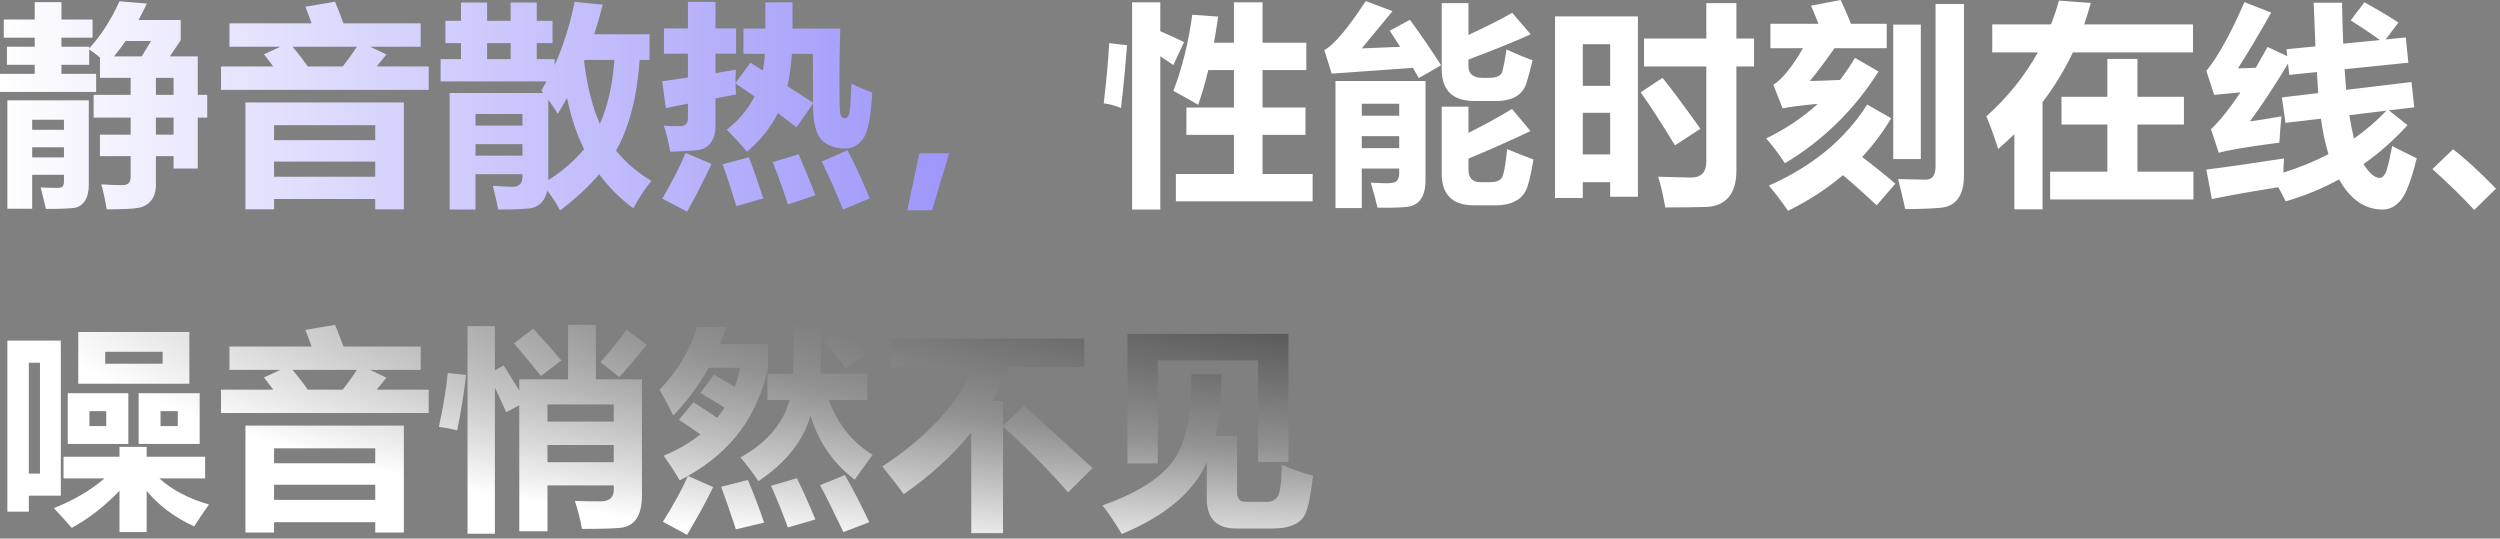 <svg width="557" height="120" viewBox="0 0 557 120" fill="none" xmlns="http://www.w3.org/2000/svg">
<rect x="0" y="0" width="557" height="120" fill="#808080" stroke="none"/>
<path d="M26.625 0.281L32.719 0.797C32.125 2.062 31.508 3.281 30.867 4.453H40.266V8.953L37.852 12.562H44.062V21.141H46.172V26.203H44.062V37.547H38.672V34.781H34.734V41.156C34.734 42.641 34.383 43.812 33.68 44.672C32.977 45.547 32.023 46.094 30.82 46.312C29.617 46.531 27.266 46.641 23.766 46.641C23.422 44.453 23.016 42.594 22.547 41.062C24.203 41.188 25.797 41.25 27.328 41.25C28.516 41.25 29.109 40.656 29.109 39.469V34.781H22.266V30H29.109V26.203H20.859V21.141H29.109V17.344H22.266V12.797C21.531 12.219 20.734 11.625 19.875 11.016V14.438H13.688V16.453H21.422V20.484H0V16.453H7.734V14.438H1.547V10.406H7.734V8.391H0.844V4.359H7.734V0.469H13.688V4.359H20.625V8.391H13.688V10.406H19.875V10.781C22.5 7.922 24.75 4.422 26.625 0.281ZM25.406 12.562H31.57L33.656 9.141H27.984C27.156 10.359 26.297 11.5 25.406 12.562ZM38.672 17.344H34.734V21.141H38.672V17.344ZM34.734 30H38.672V26.203H34.734V30ZM7.172 46.5H1.641V22.359H19.781V41.156C19.781 42.672 19.5 43.859 18.938 44.719C18.375 45.594 17.625 46.117 16.688 46.289C15.75 46.461 13.594 46.547 10.219 46.547C9.906 45.109 9.516 43.516 9.047 41.766C10.234 41.828 11.578 41.859 13.078 41.859C13.859 41.859 14.25 41.406 14.25 40.5V38.953H7.172V46.5ZM14.25 26.672H7.172V28.922H14.25V26.672ZM7.172 35.062H14.25V32.812H7.172V35.062ZM51.122 5.203H69.427C69.02 4.047 68.559 2.812 68.044 1.5L74.653 0.375C75.278 1.906 75.903 3.516 76.528 5.203H93.731V10.406H82.458L86.091 12.141L83.934 14.812H95.513V20.016H49.247V14.812H60.872C60.263 13.969 59.575 13.062 58.809 12.094L62.489 10.406H51.122V5.203ZM68.583 14.812H76.364C77.52 13.344 78.575 11.875 79.528 10.406H65.184C66.466 11.938 67.598 13.406 68.583 14.812ZM54.684 46.641V22.828H89.981V46.641H83.606V44.344H61.059V46.641H54.684ZM83.606 27.891H61.059V31.219H83.606V27.891ZM61.059 39.375H83.606V36H61.059V39.375ZM128.025 0.422L134.306 1.031C133.713 3.312 133.072 5.516 132.384 7.641H144.713V13.359H142.509C141.947 21.578 140.197 28.312 137.259 33.562C139.416 36.219 142.041 38.469 145.134 40.312C143.853 41.812 142.509 43.844 141.103 46.406C138.166 44.25 135.634 41.719 133.509 38.812C131.072 41.656 128.166 44.344 124.791 46.875C124.103 45.531 123.15 44.062 121.931 42.469C121.369 45.094 119.775 46.438 117.15 46.5C115.681 46.625 113.634 46.688 111.009 46.688C110.728 45.219 110.322 43.453 109.791 41.391C111.572 41.516 113.072 41.594 114.291 41.625C115.697 41.594 116.4 40.844 116.4 39.375V38.812H105.947V46.688H100.181V20.719H121.041L120.619 20.203C120.994 19.547 121.369 18.859 121.744 18.141H98.166V13.172H102.713V9.609H99.244V4.641H102.713V0.562H108.525V4.641H113.775V0.562H119.588V4.641H123.103V9.609H119.588V13.172H123.572V14.531C125.541 10.125 127.025 5.422 128.025 0.422ZM122.166 40.125C125.322 38.125 127.978 35.828 130.134 33.234C128.447 29.828 127.181 26.016 126.338 21.797C125.681 23.016 124.994 24.203 124.275 25.359C123.619 24.297 122.916 23.25 122.166 22.219V40.125ZM133.65 27.609C135.4 23.672 136.478 18.922 136.884 13.359H130.275L130.134 13.641C130.791 19.109 131.963 23.766 133.65 27.609ZM105.947 34.688H116.4V32.109H105.947V34.688ZM116.4 25.406H105.947V27.984H116.4V25.406ZM108.525 13.172H113.775V9.609H108.525V13.172ZM189.694 18.656C191.225 19.375 192.772 20.031 194.334 20.625C194.069 25.828 193.42 29.211 192.389 30.773C191.358 32.32 189.975 33.094 188.241 33.094C186.084 33.094 184.358 32.453 183.061 31.172C181.78 29.875 181.139 27.18 181.139 23.086L177.459 28.359L173.334 25.219C171.631 28.5 169.334 31.359 166.444 33.797C164.944 32.078 163.444 30.438 161.944 28.875C164.569 26.844 166.631 24.383 168.131 21.492C166.709 20.492 165.288 19.531 163.866 18.609C163.881 19.406 163.928 20.219 164.006 21.047L159.413 21.914V27.891C159.413 29.562 159.069 30.859 158.381 31.781C157.694 32.703 156.764 33.25 155.592 33.422C154.436 33.578 152.35 33.703 149.334 33.797C148.928 31.516 148.444 29.578 147.881 27.984C148.756 28.078 149.928 28.125 151.397 28.125C152.647 28.125 153.272 27.562 153.272 26.438V23.086L148.35 24.094L147.553 18.094L153.272 17.273V11.953H147.928V6.328H153.272V0.422H159.413V6.328H164.006V11.953H159.413V16.289L163.959 15.516C163.881 16.484 163.85 17.477 163.866 18.492L167.194 13.969L169.983 15.727C170.186 14.539 170.334 13.297 170.428 12H165.647V6.375H170.522V0.516H176.569V6.375H187.209C187.084 10.688 187.022 14.547 187.022 17.953C187.022 22.234 187.084 24.703 187.209 25.359C187.334 26.016 187.678 26.344 188.241 26.344C188.725 26.344 189.045 26.016 189.202 25.359C189.373 24.703 189.538 22.469 189.694 18.656ZM175.444 19.195L181.139 22.852L181.116 12H176.428C176.272 14.484 175.944 16.883 175.444 19.195ZM188.803 33.469C190.397 36.438 192.053 40.016 193.772 44.203L187.819 46.688C186.413 43.094 184.834 39.531 183.084 36L188.803 33.469ZM152.756 34.078L158.522 36.516C156.959 39.922 155.147 43.469 153.084 47.156L147.553 44.25C149.803 40.438 151.538 37.047 152.756 34.078ZM177.928 34.359C179.397 37.797 180.647 40.844 181.678 43.5L175.538 45.562C174.725 42.906 173.6 39.766 172.163 36.141L177.928 34.359ZM166.866 35.016C168.022 38.078 169.084 41.141 170.053 44.203L164.053 45.938C163.053 42.562 162.038 39.453 161.006 36.609L166.866 35.016ZM211.472 34.148L207.675 46.852H202.144L204.839 34.148H211.472Z" fill="url(#paint0_linear_104_914)"/>
<path d="M261.984 38.766H274.922V30.047H264.328V23.953H274.922V15.609H269.203C268.516 18.453 267.766 21.031 266.953 23.344C265.078 22.25 263.234 21.219 261.422 20.25C263.359 15.25 264.766 9.594 265.641 3.281L271.406 3.703C271.109 5.734 270.797 7.672 270.469 9.516H274.922V0.516H281.297V9.516H291.047V15.609H281.297V23.953H290.859V30.047H281.297V38.766H292.453V44.859H261.984V38.766ZM258.516 0.516V6.961C260.203 7.664 261.969 8.469 263.812 9.375L261.422 14.484L258.516 12.539V46.688H252.234V0.516H258.516ZM247.125 9.609L251.109 10.078C250.703 15.234 250.25 19.891 249.75 24.047C248.406 23.516 247.125 23.172 245.906 23.016C246.5 18.172 246.906 13.703 247.125 9.609ZM314.138 4.406C316.419 7.531 318.731 10.906 321.075 14.531C319.169 15.656 317.513 16.609 316.106 17.391L314.794 15.117L296.7 16.406L295.059 11.156C297.153 10.062 300.231 6.422 304.294 0.234L310.247 2.484L303.403 10.781L311.958 10.43C311.192 9.211 310.419 8.016 309.638 6.844L314.138 4.406ZM335.653 11.016C337.997 12.109 339.934 12.906 341.466 13.406C341.028 15.25 340.591 16.891 340.153 18.328C339.731 19.75 338.942 20.805 337.786 21.492C336.645 22.164 335.153 22.5 333.309 22.5H328.481C323.669 22.5 321.247 20.156 321.216 15.469V0.703H327.169V7.781C331.028 6.016 334.278 4.375 336.919 2.859L341.044 7.641C337.653 9.188 333.028 11.062 327.169 13.266V14.719C327.169 16.469 328.216 17.344 330.309 17.344H331.809C333.513 17.344 334.489 16.852 334.739 15.867C335.005 14.883 335.309 13.266 335.653 11.016ZM303.403 46.359H297.544V18.047H317.606V40.078C317.606 41.906 317.27 43.32 316.598 44.32C315.927 45.32 314.911 45.906 313.552 46.078C312.192 46.25 309.981 46.312 306.919 46.266C306.481 44.453 305.981 42.594 305.419 40.688C306.966 40.781 308.184 40.828 309.075 40.828C310.294 40.828 311.044 40.609 311.325 40.172C311.606 39.734 311.747 39.234 311.747 38.672V37.547H303.403V46.359ZM311.747 23.109H303.403V25.781H311.747V23.109ZM303.403 33H311.747V30.328H303.403V33ZM335.794 33.234C337.7 34.016 339.653 34.781 341.653 35.531C341.059 39.156 340.481 41.492 339.919 42.539C339.356 43.586 338.528 44.375 337.434 44.906C336.341 45.453 334.981 45.734 333.356 45.75H328.434C323.622 45.75 321.216 43.391 321.216 38.672V23.766H327.169V29.602C330.622 27.883 333.856 26.109 336.872 24.281L340.997 29.203C336.731 31.234 332.122 33.281 327.169 35.344V37.734C327.169 39.641 328.059 40.594 329.841 40.594H331.809C333.184 40.594 334.098 40.297 334.552 39.703C335.005 39.109 335.419 36.953 335.794 33.234ZM366.291 8.578H380.166V0.703H386.869V8.578H390.806V14.812H386.869V38.016C386.869 40.641 386.283 42.625 385.111 43.969C383.939 45.312 382.314 46.023 380.236 46.102C378.173 46.18 375.103 46.219 371.025 46.219C370.525 43.375 369.994 41.094 369.431 39.375C373.869 39.5 376.306 39.562 376.744 39.562C379.025 39.562 380.166 38.375 380.166 36V14.812H366.291V8.578ZM346.462 44.109V3.656H364.931V43.828H358.744V40.594H352.65V44.109H346.462ZM358.744 9.844H352.65V19.125H358.744V9.844ZM352.65 34.406H358.744V25.125H352.65V34.406ZM370.416 17.344C372.541 20 375.353 23.781 378.853 28.688L373.181 32.391C370.337 27.672 367.791 23.734 365.541 20.578L370.416 17.344ZM420.366 10.734H408.717C406.998 13.234 405.178 15.672 403.256 18.047C405.366 18 407.6 17.922 409.959 17.812C411.163 16.25 412.272 14.609 413.288 12.891L418.538 15.938C413.131 24.469 406.178 31.281 397.678 36.375C396.334 34.312 394.944 32.469 393.506 30.844C397.866 28.719 401.702 26.148 405.014 23.133C401.311 23.477 398.694 23.812 397.163 24.141L395.1 18.891C397.131 17.578 399.334 14.859 401.709 10.734H394.444V5.297H405.155C404.639 3.953 404.084 2.609 403.491 1.266L410.1 0C410.756 1.375 411.522 3.141 412.397 5.297H420.366V10.734ZM431.241 0.891H437.569V39.141C437.569 41.344 437.131 43.039 436.256 44.227C435.397 45.414 434.17 46.094 432.577 46.266C430.983 46.453 428.288 46.562 424.491 46.594C423.928 44.031 423.397 41.797 422.897 39.891C426.803 39.984 428.866 40.031 429.084 40.031C430.522 40.031 431.241 39.031 431.241 37.031V0.891ZM421.819 5.484H427.959V35.438H421.819V5.484ZM416.006 23.297L421.35 26.344C419.491 29.469 417.334 32.344 414.881 34.969C417.459 36.922 419.928 38.906 422.288 40.922L418.116 45.75C415.788 43.531 413.288 41.289 410.616 39.023C407.038 42.055 402.959 44.703 398.381 46.969C397.069 45.062 395.647 43.188 394.116 41.344C403.803 37.062 411.1 31.047 416.006 23.297ZM443.878 5.438H456.956C457.644 3.719 458.237 1.953 458.737 0.141L465.816 0.656C465.394 2.281 464.909 3.875 464.362 5.438H488.597V11.672H461.831C459.987 15.578 457.737 19.273 455.081 22.758V46.641H448.8V29.883C447.644 31.008 446.441 32.109 445.191 33.188C444.284 30.344 443.409 27.922 442.566 25.922C447.3 21.672 451.12 16.922 454.027 11.672H443.878V5.438ZM456.769 38.25H469.519V27.75H459.3V21.562H469.519V13.125H476.222V21.562H486.581V27.75H476.222V38.25H488.691V44.438H456.769V38.25ZM492.797 44.344L491.578 37.781C497.203 37.062 502.969 36.234 508.875 35.297C508.797 36.281 508.75 37.336 508.734 38.461C512.328 37.336 515.68 35.961 518.789 34.336C518.086 32.117 517.523 29.484 517.102 26.438L509.203 27.375L508.406 21.703L516.492 20.742L516.211 16.055L510.047 16.688L509.766 14.18C506.625 19.367 503.797 23.656 501.281 27.047C504.094 26.641 506.438 26.266 508.312 25.922C508.156 27.203 508 29.156 507.844 31.781C501.125 32.656 496.625 33.406 494.344 34.031L492.609 28.781C494.594 26.906 496.781 24.172 499.172 20.578C497.484 20.719 495.531 20.906 493.312 21.141L491.578 15.797C494.172 12.609 497 7.5 500.062 0.469L506.016 2.812C503.266 7.688 500.797 11.828 498.609 15.234C499.781 15.219 501.109 15.172 502.594 15.094C503.438 13.641 504.312 12.094 505.219 10.453L509.602 12.516L509.438 10.969L515.883 10.336L515.484 0.609H521.812C521.859 3.781 521.945 6.82 522.07 9.727L530.25 8.93C528.375 7.555 526.203 6.094 523.734 4.547L526.781 0.516C529.312 1.891 531.844 3.391 534.375 5.016L531.516 8.789L536.016 8.344L536.578 13.969L522.375 15.422L522.727 20.016L537.281 18.281L537.891 23.906L532.242 24.586L536.391 27.891C533.359 31.203 530.094 34.094 526.594 36.562C527.891 38.609 529.07 39.633 530.133 39.633C530.695 39.633 531.156 39.258 531.516 38.508C531.875 37.742 532.359 35.75 532.969 32.531C535.125 33.656 536.953 34.562 538.453 35.25C537.25 40.109 536.062 43.227 534.891 44.602C533.734 45.992 532.391 46.688 530.859 46.688C526.875 46.688 523.641 44.445 521.156 39.961C517.422 42.008 513.453 43.641 509.25 44.859C508.781 43.875 508.234 42.828 507.609 41.719C502.031 42.594 497.094 43.469 492.797 44.344ZM531.703 24.656L523.43 25.664C523.727 27.461 524.07 29.203 524.461 30.891C527.086 29.031 529.5 26.953 531.703 24.656ZM556.106 42.023L551.255 46.781C548.942 44.234 545.841 41.195 541.95 37.664L546.544 33.258C549.294 35.367 552.481 38.289 556.106 42.023Z" fill="white"/>
<path d="M17.438 73.969H42.188V85.5H17.438V73.969ZM36.234 81.047V78.375H23.438V81.047H36.234ZM1.641 75.891H13.547V110.438H6.422V114H1.641V75.891ZM8.906 105.516V80.812H6.422V105.516H8.906ZM30.891 87.609H44.484V98.906H30.891V87.609ZM39.609 94.922V91.594H35.766V94.922H39.609ZM15.094 87.609H28.594V98.906H15.094V87.609ZM23.672 94.922V91.594H19.922V94.922H23.672ZM14.156 101.766H26.625V99.562H32.672V101.766H45.703V106.594H35.508C38.289 109.125 41.969 111.062 46.547 112.406C45.266 114.219 44.172 115.844 43.266 117.281C38.891 115.266 35.359 112.625 32.672 109.359V118.547H26.625V109.336C23.312 112.789 19.766 115.547 15.984 117.609C14.922 116.391 13.594 114.922 12 113.203C16.438 111.453 20.195 109.25 23.273 106.594H14.156V101.766ZM51.122 77.203H69.427C69.02 76.047 68.559 74.812 68.044 73.5L74.653 72.375C75.278 73.906 75.903 75.516 76.528 77.203H93.731V82.406H82.458L86.091 84.141L83.934 86.812H95.513V92.016H49.247V86.812H60.872C60.263 85.969 59.575 85.062 58.809 84.094L62.489 82.406H51.122V77.203ZM68.583 86.812H76.364C77.52 85.344 78.575 83.875 79.528 82.406H65.184C66.466 83.938 67.598 85.406 68.583 86.812ZM54.684 118.641V94.828H89.981V118.641H83.606V116.344H61.059V118.641H54.684ZM83.606 99.891H61.059V103.219H83.606V99.891ZM61.059 111.375H83.606V108H61.059V111.375ZM104.166 72.656H110.259V82.5L112.228 81.422C113.416 83.328 114.572 85.188 115.697 87V84.516H126.572V72.375H132.759V84.516H143.025V110.391C143.025 114.891 141.4 117.297 138.15 117.609C136.494 117.766 133.666 117.844 129.666 117.844C129.291 115.719 128.759 113.641 128.072 111.609C129.978 111.672 131.978 111.703 134.072 111.703C135.853 111.609 136.744 110.766 136.744 109.172V108.141H121.978V118.359H115.697V90.281L112.791 91.828C111.853 89.734 111.009 87.906 110.259 86.344V118.922H104.166V72.656ZM136.744 90.094H121.978V93.938H136.744V90.094ZM121.978 102.984H136.744V99.141H121.978V102.984ZM118.791 73.219C121.197 75.812 123.291 78.172 125.072 80.297L120.525 83.766C118.369 81.078 116.369 78.656 114.525 76.5L118.791 73.219ZM139.603 73.453L144.103 76.828C141.228 80.359 139.181 82.75 137.963 84L133.791 80.672C136.134 78.016 138.072 75.609 139.603 73.453ZM97.791 95.109C98.791 90.422 99.447 86.422 99.759 83.109L103.838 83.531C103.431 87.312 102.775 91.422 101.869 95.859C100.338 95.516 98.978 95.266 97.791 95.109ZM170.991 83.25H176.709C176.803 80.234 176.834 76.766 176.803 72.844H182.991C182.991 76.844 182.928 80.312 182.803 83.25H193.256V89.109H184.631C186.616 94.453 189.881 98.531 194.428 101.344C192.991 103.25 191.663 105.094 190.444 106.875C185.616 103.203 182.327 98.438 180.577 92.578C178.998 98.203 175.131 103.078 168.975 107.203C167.756 105.391 166.428 103.625 164.991 101.906C170.834 98.656 174.483 94.391 175.936 89.109H170.991V83.25ZM154.491 89.625C156.35 90.781 158.108 91.938 159.764 93.094C160.373 92.359 160.928 91.602 161.428 90.82C159.725 89.742 157.928 88.656 156.038 87.562L159.084 83.484C160.631 84.359 162.17 85.273 163.702 86.227C164.217 84.867 164.631 83.438 164.944 81.938H157.889C155.764 85.781 153.131 89.328 149.991 92.578C149.053 90.609 148.038 88.703 146.944 86.859C151.069 82.516 153.85 77.859 155.288 72.891H161.803C161.381 74.188 160.92 75.453 160.42 76.688H171.131V81.703C168.975 92.453 163.022 100.562 153.272 106.031L158.897 108.516C157.397 111.609 155.459 115.156 153.084 119.156L147.694 116.25C150.163 112.297 152.022 108.898 153.272 106.055C152.678 106.383 152.069 106.703 151.444 107.016C150.413 105.266 149.225 103.438 147.881 101.531C151.022 100.219 153.748 98.633 156.061 96.773C154.561 95.711 152.959 94.625 151.256 93.516L154.491 89.625ZM187.725 73.266C189.6 75.234 191.288 77.172 192.788 79.078L188.475 82.078C186.944 80.016 185.319 77.984 183.6 75.984L187.725 73.266ZM188.241 105.844C190.053 109 191.866 112.5 193.678 116.344L187.913 118.547C185.819 114.141 184.084 110.656 182.709 108.094L188.241 105.844ZM177.553 106.547C178.834 109.141 180.209 112.203 181.678 115.734L175.538 117.516C174.381 114.328 173.131 111.234 171.788 108.234L177.553 106.547ZM166.631 106.922C167.944 110.016 169.147 113.188 170.241 116.438L163.959 117.938C162.741 114.219 161.647 111.062 160.678 108.469L166.631 106.922ZM198.534 75.422H241.566V81.797H224.902C223.87 84.406 222.644 86.922 221.222 89.344H223.472V94.828L228.159 90.422C232.378 94.172 237.472 98.797 243.441 104.297L237.956 109.688C233.972 105.062 229.144 100.172 223.472 95.016V118.781H216.394V96.328C212.363 101.344 207.347 105.938 201.347 110.109C200.347 108.672 198.753 106.609 196.566 103.922C206.472 97.469 213.284 90.094 217.003 81.797H198.534V75.422ZM251.203 103.266V74.391H287.062V102.891H280.312V80.297H257.953V103.266H251.203ZM285.609 103.547C287.703 104.484 290.016 105.297 292.547 105.984C292.344 107.812 292.078 109.586 291.75 111.305C291.422 113.023 291.008 114.281 290.508 115.078C290.023 115.891 289.188 116.539 288 117.023C286.812 117.508 285.328 117.75 283.547 117.75H275.391C271.047 117.75 268.875 115.531 268.875 111.094V102.984C265.938 109.641 259.625 114.969 249.938 118.969C248.438 116.469 247 114.344 245.625 112.594C253.562 109.797 258.891 106.375 261.609 102.328C264.344 98.281 265.609 91.969 265.406 83.391H272.109C272.156 88.609 271.727 93.172 270.82 97.078H275.625V109.688C275.625 111.094 276.25 111.797 277.5 111.797H282.422C283.359 111.797 284.102 111.414 284.648 110.648C285.195 109.883 285.516 107.516 285.609 103.547Z" fill="url(#paint1_radial_104_914)"/>
<defs>
<linearGradient id="paint0_linear_104_914" x1="-0.891" y1="57.383" x2="687.109" y2="57.383" gradientUnits="userSpaceOnUse">
<stop stop-color="white"/>
<stop offset="0.38" stop-color="#887EF9"/>
</linearGradient>
<radialGradient id="paint1_radial_104_914" cx="0" cy="0" r="1" gradientUnits="userSpaceOnUse" gradientTransform="translate(343.109 57.383) scale(344 72)">
<stop offset="0.014" stop-color="#2E2E2E"/>
<stop offset="0.615" stop-color="#919191"/>
<stop offset="1" stop-color="white"/>
</radialGradient>
</defs>
</svg>
